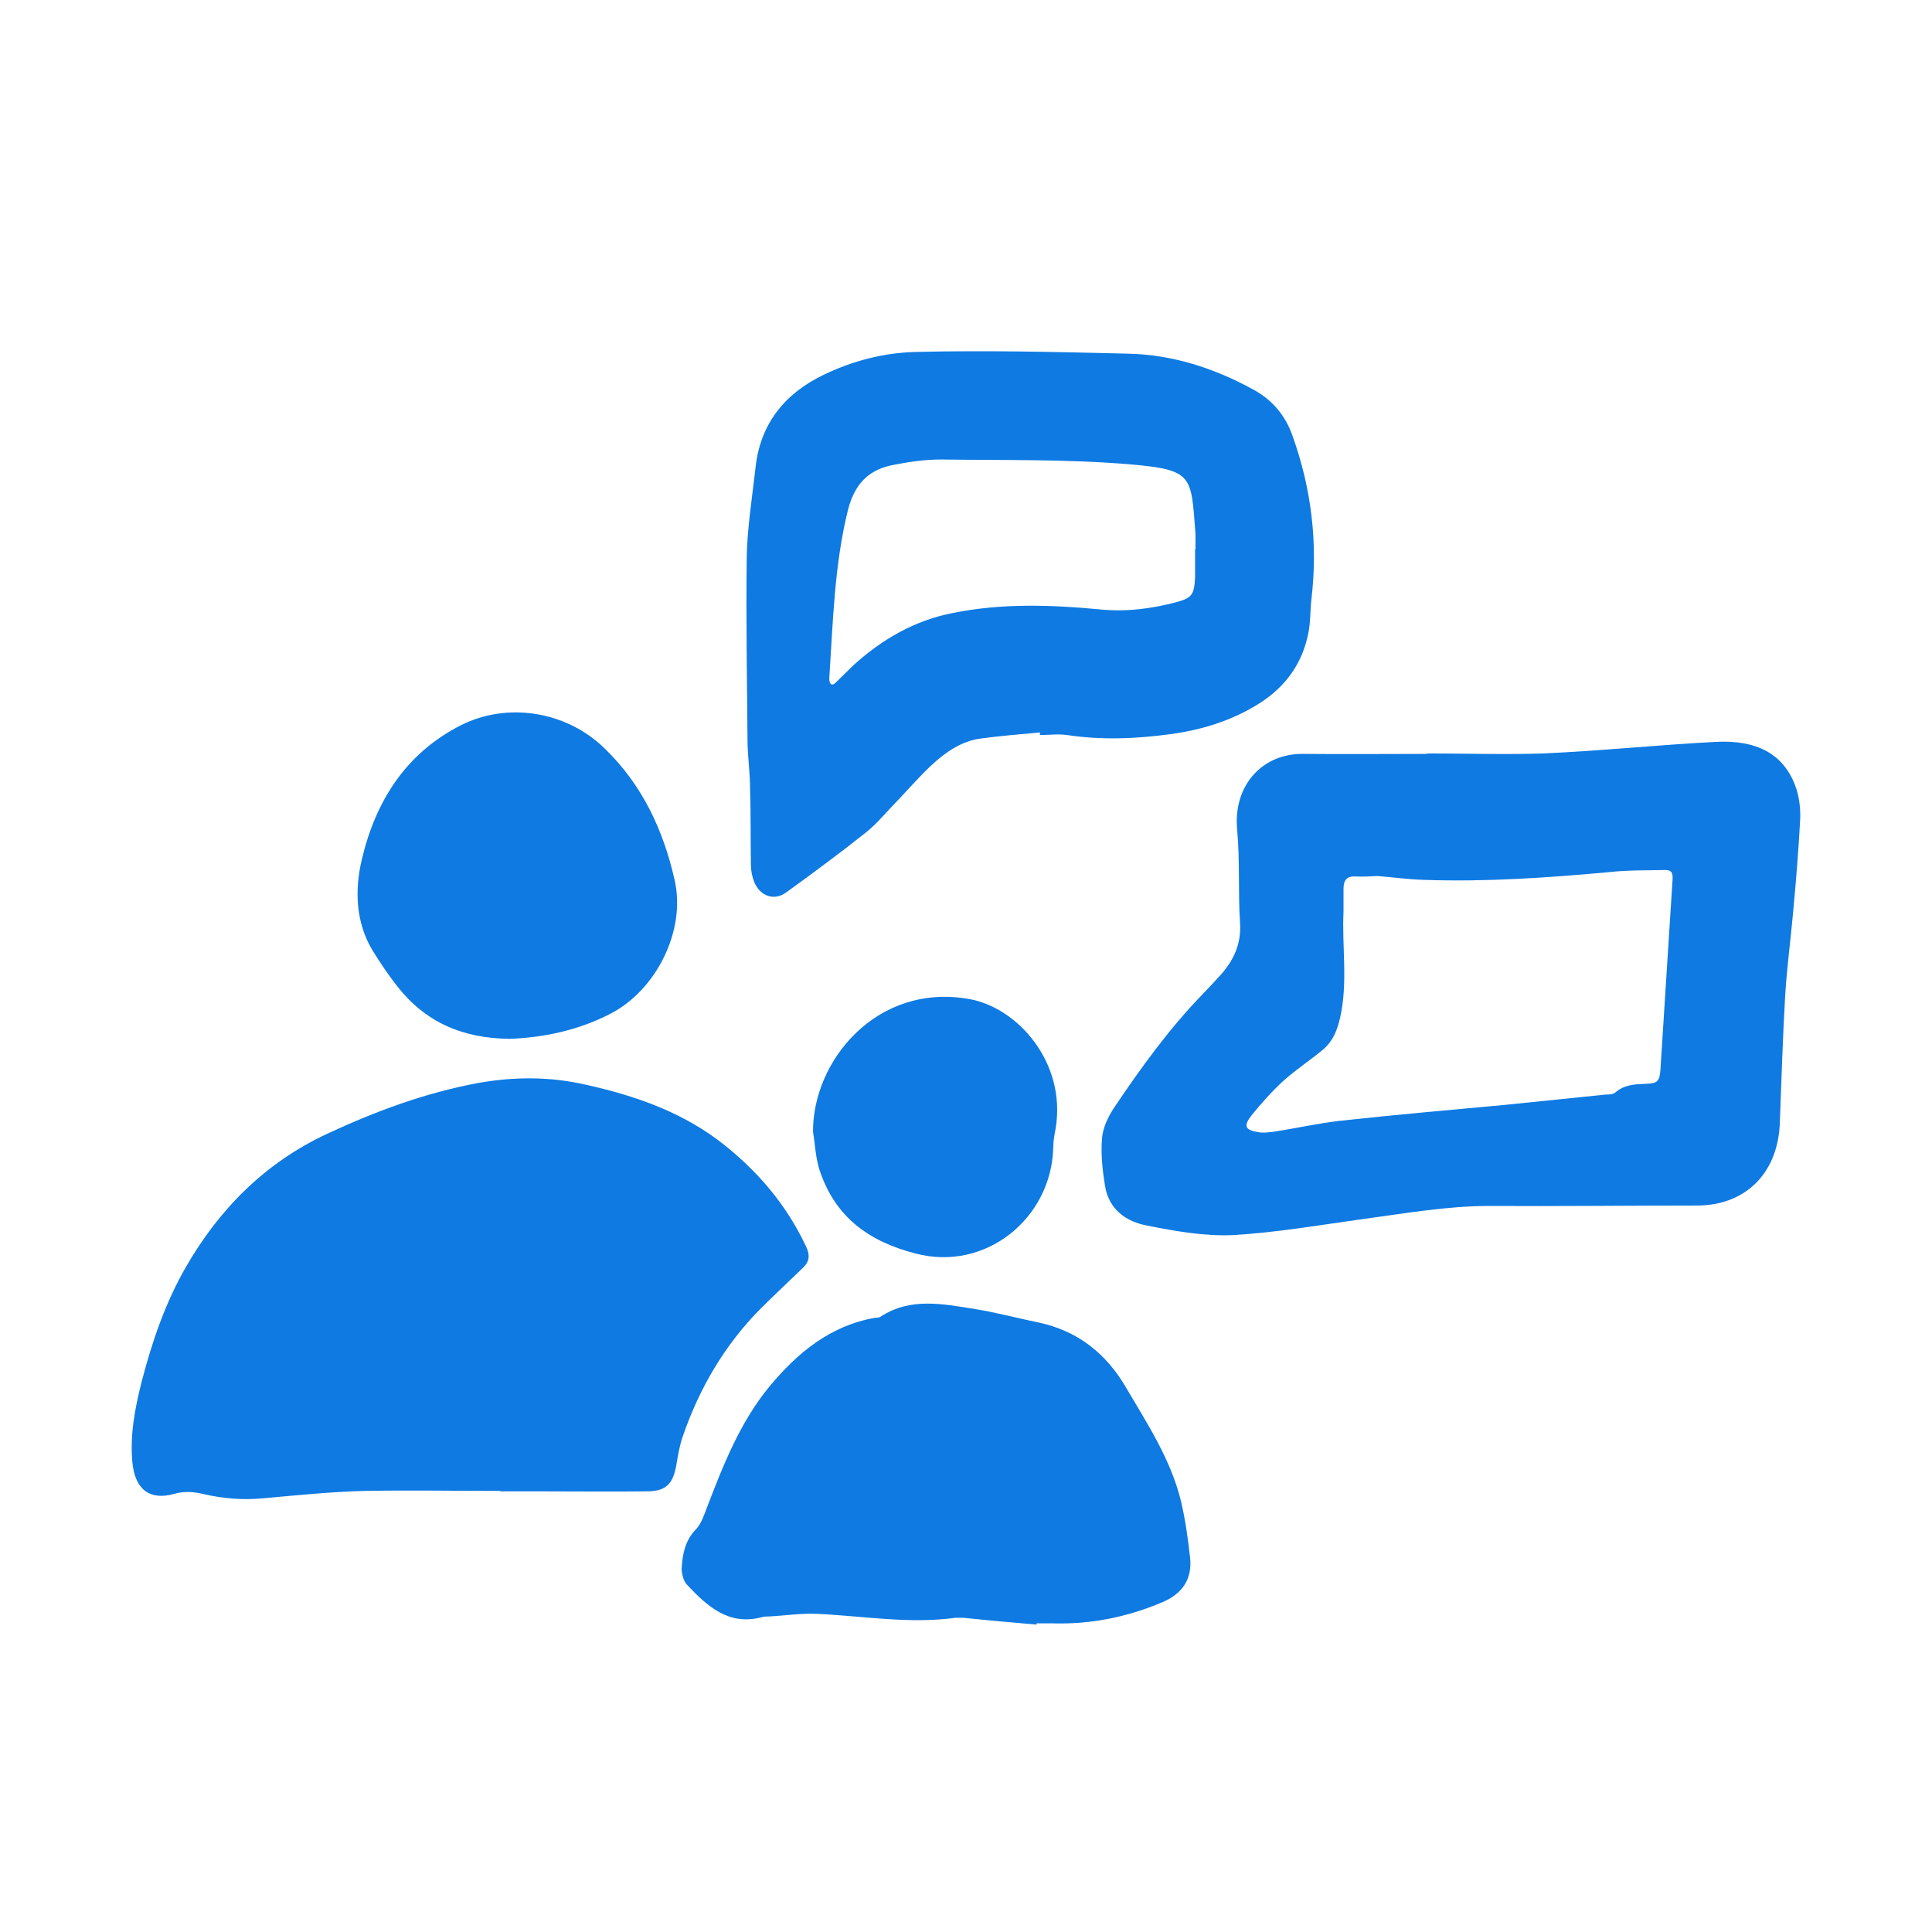 <svg width="60" height="60" viewBox="0 0 60 60" fill="none" xmlns="http://www.w3.org/2000/svg"><path d="M15.548 46.302C14.136 46.302 12.738 46.275 11.326 46.302C10.277 46.328 9.24 46.435 8.204 46.528C7.557 46.594 6.922 46.541 6.3 46.395C6.002 46.328 5.717 46.302 5.406 46.395C4.642 46.608 4.189 46.248 4.111 45.41C4.033 44.558 4.189 43.747 4.396 42.922C4.72 41.671 5.134 40.46 5.769 39.355C6.818 37.532 8.243 36.108 10.147 35.217C11.662 34.511 13.204 33.939 14.849 33.633C15.976 33.433 17.09 33.433 18.19 33.686C19.745 34.032 21.247 34.551 22.517 35.576C23.579 36.428 24.433 37.439 25.029 38.703C25.172 38.996 25.133 39.196 24.913 39.395C24.485 39.808 24.045 40.22 23.63 40.633C22.517 41.751 21.726 43.095 21.208 44.598C21.105 44.891 21.053 45.197 21.001 45.517C20.898 46.075 20.69 46.302 20.133 46.315C18.955 46.328 17.776 46.315 16.61 46.315C16.248 46.315 15.898 46.315 15.535 46.315L15.548 46.302Z" fill="#0E7AE2"/><path d="M44.327 23.399C45.532 23.399 46.736 23.439 47.928 23.399C49.715 23.32 51.49 23.133 53.277 23.04C54.508 22.974 55.414 23.373 55.79 24.504C55.881 24.797 55.919 25.129 55.907 25.436C55.855 26.407 55.777 27.365 55.686 28.337C55.609 29.201 55.492 30.053 55.44 30.918C55.363 32.249 55.324 33.593 55.272 34.924C55.194 36.454 54.197 37.439 52.694 37.439C50.544 37.439 48.394 37.465 46.257 37.452C44.949 37.452 43.667 37.678 42.384 37.851C41.024 38.038 39.664 38.277 38.291 38.357C37.411 38.397 36.517 38.237 35.636 38.064C34.989 37.945 34.431 37.572 34.315 36.813C34.237 36.334 34.185 35.842 34.224 35.35C34.25 35.03 34.406 34.698 34.587 34.418C35.429 33.167 36.31 31.943 37.359 30.865C37.553 30.665 37.747 30.453 37.942 30.239C38.33 29.787 38.55 29.295 38.511 28.669C38.447 27.698 38.511 26.74 38.421 25.768C38.291 24.371 39.224 23.386 40.493 23.413C41.776 23.426 43.045 23.413 44.327 23.413V23.399ZM42.773 27.205C42.54 27.219 42.307 27.232 42.086 27.219C41.814 27.205 41.724 27.352 41.724 27.605C41.724 27.844 41.724 28.084 41.724 28.31C41.672 29.401 41.866 30.506 41.62 31.597C41.529 32.009 41.387 32.342 41.089 32.595C40.688 32.928 40.26 33.207 39.871 33.553C39.509 33.886 39.185 34.245 38.874 34.631C38.602 34.977 38.667 35.097 39.094 35.163C39.237 35.19 39.392 35.163 39.535 35.15C40.234 35.044 40.934 34.884 41.646 34.804C43.343 34.618 45.039 34.471 46.749 34.312C47.785 34.205 48.822 34.099 49.871 33.992C49.974 33.992 50.091 33.992 50.169 33.926C50.441 33.686 50.764 33.673 51.101 33.66C51.49 33.646 51.542 33.58 51.568 33.194C51.697 31.238 51.814 29.268 51.943 27.312C51.956 27.099 51.904 27.019 51.723 27.019C51.14 27.032 50.544 27.019 49.961 27.086C48.057 27.259 46.141 27.392 44.224 27.325C43.744 27.312 43.265 27.245 42.773 27.205Z" fill="#0E7AE2"/><path d="M32.296 22.747C31.687 22.801 31.078 22.854 30.469 22.934C29.835 23.014 29.329 23.386 28.876 23.812C28.449 24.224 28.06 24.677 27.646 25.103C27.4 25.369 27.154 25.648 26.881 25.861C26.078 26.5 25.25 27.112 24.421 27.711C24.045 27.991 23.605 27.831 23.423 27.392C23.358 27.232 23.32 27.032 23.32 26.859C23.307 26.074 23.32 25.289 23.294 24.504C23.294 24.038 23.229 23.559 23.216 23.093C23.203 21.177 23.164 19.261 23.19 17.345C23.203 16.4 23.358 15.468 23.462 14.537C23.605 13.153 24.382 12.221 25.56 11.649C26.467 11.21 27.425 10.957 28.436 10.93C30.638 10.877 32.827 10.93 35.016 10.983C36.414 11.01 37.723 11.436 38.953 12.115C39.523 12.434 39.912 12.9 40.132 13.512C40.727 15.162 40.935 16.865 40.727 18.609C40.689 18.941 40.702 19.301 40.637 19.633C40.456 20.591 39.938 21.31 39.134 21.829C38.279 22.375 37.334 22.668 36.337 22.801C35.262 22.947 34.2 22.987 33.138 22.827C32.865 22.787 32.581 22.827 32.296 22.827V22.747ZM37.127 17.052C37.127 16.892 37.127 16.732 37.127 16.573C36.984 14.763 37.075 14.59 35.054 14.417C33.124 14.257 31.169 14.297 29.226 14.27C28.747 14.27 28.254 14.337 27.788 14.43C27.024 14.563 26.558 14.976 26.337 15.827C25.91 17.544 25.871 19.301 25.755 21.044C25.755 21.071 25.755 21.097 25.755 21.124C25.78 21.257 25.832 21.31 25.949 21.204C26.13 21.031 26.312 20.844 26.506 20.658C27.4 19.846 28.423 19.261 29.602 19.035C31.117 18.729 32.658 18.782 34.187 18.928C34.99 19.008 35.767 18.901 36.531 18.702C37.023 18.569 37.088 18.462 37.114 17.93C37.114 17.637 37.114 17.358 37.114 17.065L37.127 17.052Z" fill="#0E7AE2"/><path d="M32.191 50.454C31.427 50.387 30.676 50.321 29.912 50.241C29.834 50.241 29.756 50.241 29.679 50.241C28.241 50.44 26.829 50.188 25.404 50.121C24.899 50.094 24.394 50.174 23.876 50.201C23.798 50.201 23.721 50.201 23.643 50.227C22.62 50.494 21.946 49.868 21.324 49.203C21.221 49.083 21.169 48.87 21.169 48.71C21.195 48.271 21.273 47.845 21.609 47.499C21.778 47.326 21.868 47.047 21.959 46.807C22.464 45.49 22.982 44.172 23.889 43.068C24.77 42.003 25.793 41.165 27.179 40.925C27.231 40.925 27.282 40.925 27.334 40.899C28.28 40.273 29.303 40.5 30.313 40.659C30.961 40.766 31.609 40.939 32.256 41.072C33.448 41.325 34.342 42.017 34.963 43.081C35.637 44.226 36.375 45.344 36.686 46.661C36.816 47.22 36.893 47.792 36.958 48.364C37.036 49.056 36.699 49.509 36.09 49.762C34.989 50.227 33.849 50.454 32.658 50.414C32.502 50.414 32.347 50.414 32.191 50.414V50.454Z" fill="#0E7AE2"/><path d="M15.834 32.262C14.344 32.249 13.191 31.73 12.323 30.612C12.051 30.266 11.805 29.894 11.572 29.521C11.041 28.643 11.015 27.631 11.235 26.7C11.663 24.877 12.608 23.386 14.318 22.521C15.743 21.803 17.582 22.069 18.787 23.253C19.952 24.384 20.6 25.782 20.95 27.325C21.312 28.895 20.38 30.745 18.968 31.477C17.945 32.01 16.857 32.222 15.834 32.262Z" fill="#0E7AE2"/><path d="M25.249 35.15C25.236 32.954 27.218 30.519 30.093 31.025C31.608 31.291 33.111 32.994 32.787 35.03C32.748 35.23 32.709 35.443 32.709 35.656C32.645 37.838 30.611 39.502 28.435 38.929C26.985 38.557 25.922 37.798 25.443 36.308C25.327 35.935 25.314 35.536 25.249 35.15Z" fill="#0E7AE2"/></svg>